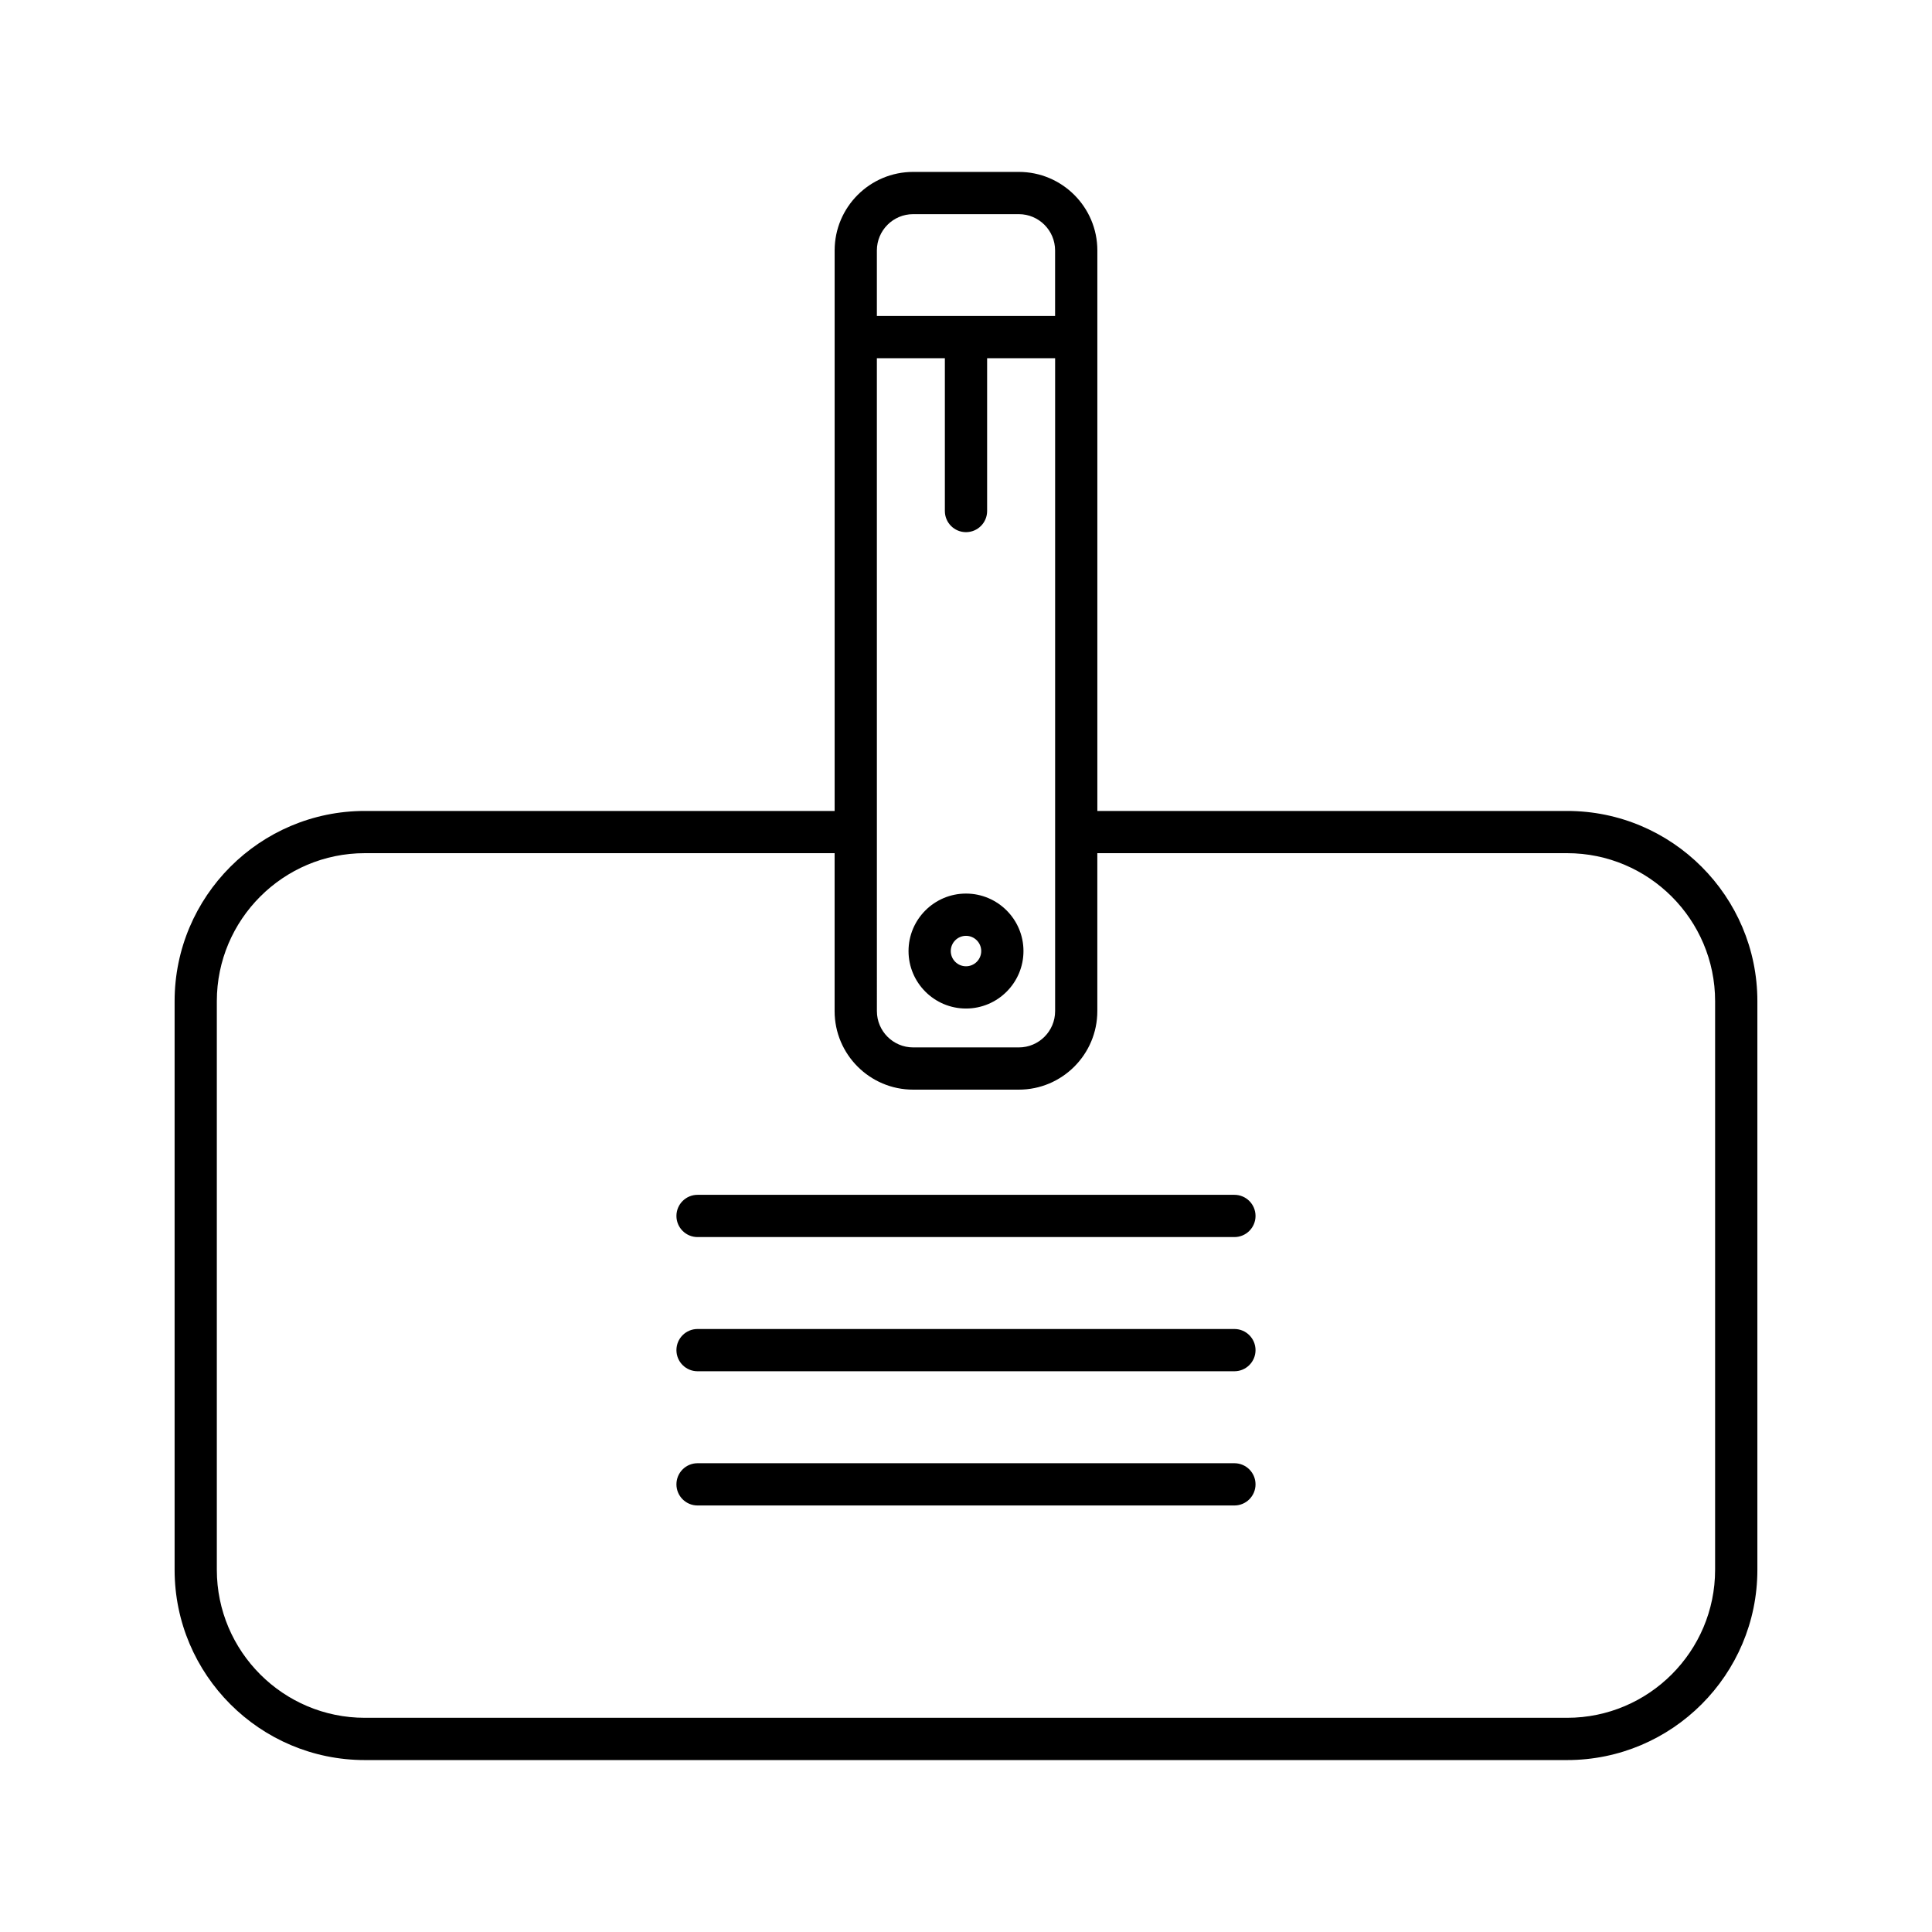 <?xml version="1.0" encoding="UTF-8"?>
<!-- Uploaded to: SVG Repo, www.svgrepo.com, Generator: SVG Repo Mixer Tools -->
<svg fill="#000000" width="800px" height="800px" version="1.1" viewBox="144 144 512 512" xmlns="http://www.w3.org/2000/svg">
 <g>
  <path d="m400 411.27c8.398 0 15.23-6.832 15.23-15.23 0-8.398-6.832-15.234-15.23-15.234s-15.23 6.832-15.23 15.234c0 8.398 6.832 15.23 15.23 15.23zm0-19.266c2.227 0 4.035 1.812 4.035 4.039-0.004 2.223-1.812 4.031-4.035 4.031-2.227 0-4.035-1.809-4.035-4.035 0-2.223 1.809-4.035 4.035-4.035z"/>
  <path d="m559.31 358.91h-124.5v-148.54c0-11.473-9.332-20.812-20.805-20.812h-28.012c-11.473 0-20.805 9.336-20.805 20.812v148.54h-124.5c-27.797 0-50.414 22.617-50.414 50.418v150.69c0 27.801 22.617 50.418 50.414 50.418h318.62c27.797 0 50.414-22.617 50.414-50.418v-150.69c0-27.801-22.617-50.418-50.414-50.418zm-182.93-148.54c0-5.301 4.312-9.617 9.609-9.617h28.012c5.297 0 9.609 4.312 9.609 9.617v17.367h-47.23zm0 28.562h18.02v40.496c0 3.09 2.504 5.598 5.598 5.598s5.598-2.508 5.598-5.598v-40.496h18.02v173.03c0 5.301-4.312 9.613-9.609 9.613h-28.012c-5.297 0-9.609-4.312-9.609-9.613zm222.14 321.08c0 21.629-17.59 39.223-39.219 39.223h-318.62c-21.625 0-39.219-17.594-39.219-39.223v-150.69c0-21.625 17.59-39.223 39.219-39.223h124.5v41.859c0 11.473 9.332 20.809 20.805 20.809h28.012c11.473 0 20.805-9.336 20.805-20.809v-41.859h124.5c21.625 0 39.219 17.594 39.219 39.223z"/>
  <path d="m471.13 531.77h-142.27c-3.094 0-5.598 2.508-5.598 5.598 0 3.09 2.504 5.598 5.598 5.598h142.27c3.094 0 5.598-2.508 5.598-5.598 0-3.09-2.504-5.598-5.598-5.598z"/>
  <path d="m471.13 496.2h-142.27c-3.094 0-5.598 2.508-5.598 5.598 0 3.09 2.504 5.598 5.598 5.598h142.27c3.094 0 5.598-2.508 5.598-5.598 0-3.09-2.504-5.598-5.598-5.598z"/>
  <path d="m471.13 460.64h-142.27c-3.094 0-5.598 2.508-5.598 5.598s2.504 5.598 5.598 5.598h142.27c3.094 0 5.598-2.508 5.598-5.598s-2.504-5.598-5.598-5.598z"/>
 </g>
</svg>